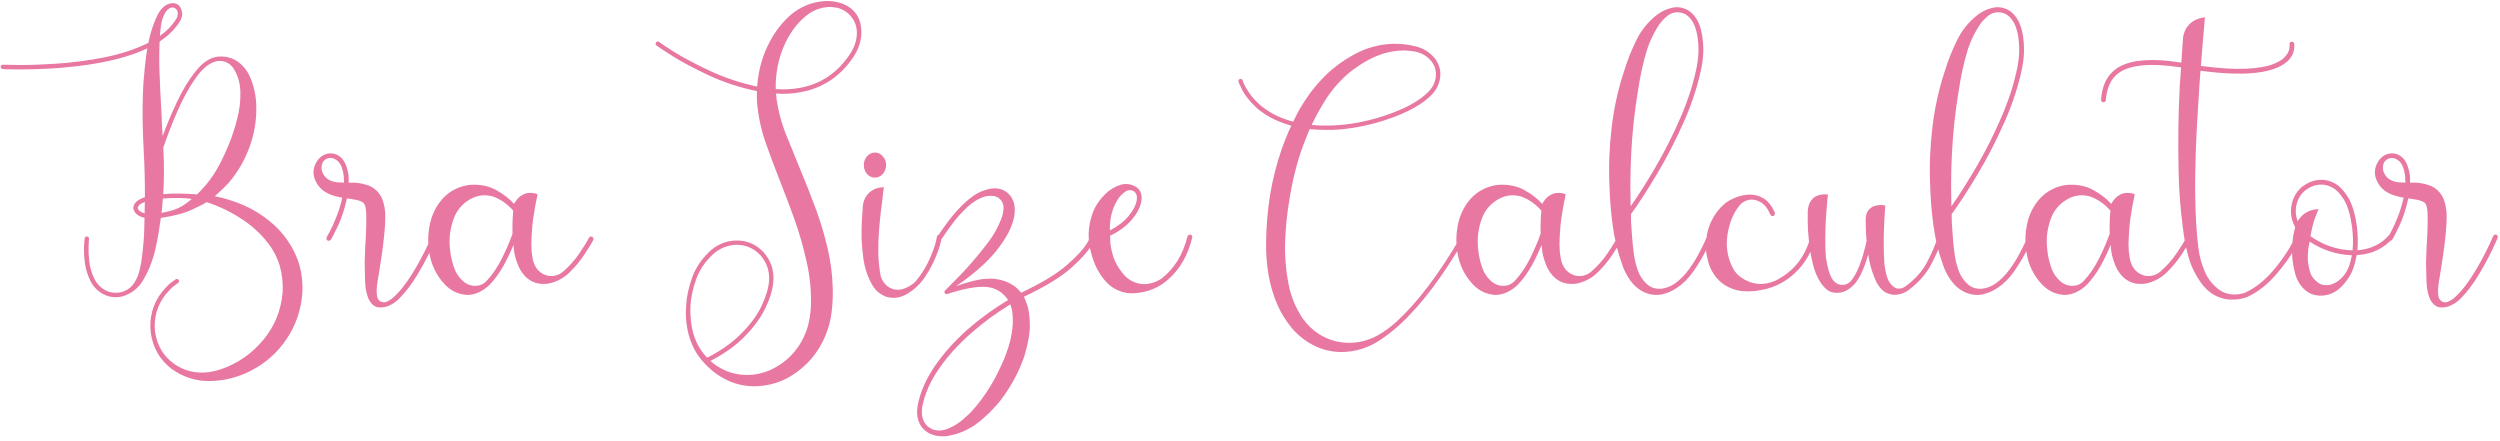 <svg width="522" height="92" viewBox="0 0 522 92" fill="none" xmlns="http://www.w3.org/2000/svg">
<path d="M62.141 54.193C62.944 56.395 63.27 58.775 63.121 61.332C62.841 64.822 61.74 67.985 59.818 70.822C57.914 73.659 55.404 75.871 52.287 77.457C49.655 78.801 46.874 79.501 43.944 79.557C41.032 79.632 38.344 78.801 35.881 77.066C33.398 75.162 31.933 72.642 31.485 69.507C31.112 66.334 31.887 63.487 33.809 60.968C34.537 60.09 35.181 59.428 35.741 58.98C36.319 58.551 36.637 58.327 36.693 58.308C36.823 58.252 36.945 58.233 37.057 58.252C37.169 58.289 37.262 58.364 37.337 58.476C37.393 58.588 37.402 58.7 37.365 58.812C37.346 58.943 37.281 59.036 37.169 59.092C37.131 59.111 36.851 59.316 36.329 59.708C35.806 60.118 35.209 60.725 34.537 61.528C32.764 63.842 32.045 66.464 32.381 69.394C32.381 69.413 32.391 69.441 32.409 69.478C32.857 72.222 34.136 74.359 36.245 75.89C38.373 77.439 40.827 78.045 43.608 77.709C44.541 77.56 45.418 77.345 46.239 77.066C49.73 75.834 52.651 73.79 55.002 70.934C57.354 68.097 58.688 64.812 59.006 61.08C59.118 59.12 58.912 57.235 58.39 55.424C57.979 54.081 57.382 52.821 56.598 51.645C55.049 49.405 53.136 47.52 50.859 45.99C48.6 44.459 46.202 43.255 43.664 42.378C43.477 42.322 43.291 42.266 43.104 42.21C43.104 42.21 43.094 42.219 43.076 42.238C42.815 42.462 41.835 42.966 40.136 43.75C38.456 44.534 36.273 45.112 33.585 45.486C33.455 46.475 33.305 47.473 33.137 48.481C32.95 49.601 32.755 50.628 32.549 51.561C32.344 52.475 32.176 53.129 32.045 53.521C31.56 55.219 30.851 56.861 29.918 58.448C29.003 60.034 27.669 61.145 25.914 61.779C25.336 61.966 24.748 62.059 24.15 62.059C23.404 62.059 22.676 61.91 21.967 61.611C20.623 60.996 19.624 60.072 18.971 58.84C18.337 57.608 17.926 56.32 17.739 54.976C17.571 53.614 17.506 52.447 17.543 51.477C17.599 50.488 17.646 49.918 17.683 49.769C17.702 49.638 17.758 49.536 17.851 49.461C17.945 49.386 18.056 49.358 18.187 49.377C18.318 49.396 18.421 49.452 18.495 49.545C18.57 49.638 18.598 49.75 18.579 49.881C18.561 49.956 18.532 50.441 18.495 51.337C18.458 52.233 18.505 53.315 18.635 54.584C18.784 55.854 19.139 57.057 19.699 58.196C20.259 59.353 21.136 60.212 22.331 60.772C23.395 61.201 24.496 61.248 25.634 60.912C26.698 60.538 27.501 59.913 28.042 59.036C28.602 58.177 28.994 57.207 29.218 56.124C29.46 55.042 29.628 54.006 29.722 53.017C29.778 52.643 29.843 52.018 29.918 51.141C30.011 50.245 30.076 49.256 30.114 48.173C30.132 47.277 30.151 46.372 30.17 45.458C29.386 45.327 28.751 44.991 28.266 44.45C28.005 44.114 27.865 43.778 27.846 43.442C27.846 42.994 28.023 42.583 28.378 42.21C28.788 41.8 29.414 41.454 30.254 41.174C30.272 38.001 30.188 34.744 30.002 31.404C29.89 29.388 29.815 27.381 29.778 25.384C29.759 23.387 29.778 21.437 29.834 19.533C29.852 19.029 29.89 18.292 29.946 17.321C30.02 16.351 30.114 15.306 30.226 14.186C30.394 12.562 30.571 11.2 30.758 10.098C27.118 11.834 22.303 13.066 16.311 13.794C13.978 14.074 11.767 14.261 9.676 14.354C7.586 14.447 5.803 14.494 4.329 14.494C2.033 14.494 0.783 14.466 0.578 14.41C0.447 14.41 0.344 14.363 0.27 14.27C0.176 14.177 0.13 14.065 0.13 13.934C0.148 13.803 0.204 13.701 0.298 13.626C0.372 13.533 0.475 13.495 0.606 13.514C0.736 13.533 1.847 13.551 3.937 13.57C6.027 13.589 8.659 13.495 11.832 13.29C15.005 13.085 18.29 12.655 21.687 12.002C25.102 11.33 28.201 10.313 30.982 8.951C31.28 7.457 31.663 6.114 32.129 4.919C32.372 4.247 32.661 3.585 32.997 2.931C33.352 2.259 33.818 1.699 34.397 1.252C34.789 0.972 35.228 0.785 35.713 0.692C36.198 0.598 36.655 0.682 37.085 0.944C37.589 1.242 37.906 1.821 38.036 2.679C38.093 3.277 37.925 3.883 37.533 4.499C36.562 6.067 35.162 7.457 33.333 8.671C33.315 8.913 33.305 9.156 33.305 9.398C33.286 9.809 33.268 10.462 33.249 11.358C33.249 12.254 33.258 13.243 33.277 14.326C33.315 15.39 33.38 16.967 33.473 19.057C33.585 21.129 33.678 22.893 33.753 24.349C33.772 24.722 33.781 25.02 33.781 25.244C33.818 26.047 33.865 26.859 33.921 27.68C33.94 27.923 33.949 28.175 33.949 28.436C34.789 26.122 35.797 23.723 36.973 21.241C38.148 18.74 39.455 16.603 40.892 14.83C42.329 13.038 43.841 12.04 45.428 11.834C46.118 11.759 46.818 11.797 47.527 11.946C48.554 12.17 49.45 12.627 50.215 13.318C50.999 14.008 51.615 14.82 52.063 15.754C53.033 17.863 53.519 20.093 53.519 22.445C53.556 25.263 53.08 28.025 52.091 30.732C51.102 33.419 49.702 35.846 47.891 38.011C47.649 38.291 47.229 38.729 46.631 39.327C46.034 39.905 45.437 40.456 44.84 40.978C45.288 41.053 45.876 41.184 46.603 41.37C47.35 41.557 48.339 41.874 49.571 42.322C51.493 43.031 53.285 43.974 54.946 45.15C58.325 47.501 60.723 50.516 62.141 54.193ZM33.613 5.339C33.52 6.011 33.445 6.729 33.389 7.495C34.808 6.506 35.928 5.348 36.749 4.023C36.861 3.874 36.954 3.687 37.029 3.463C37.103 3.239 37.131 2.997 37.113 2.735C37.094 2.511 37.047 2.325 36.973 2.175C36.861 1.951 36.693 1.783 36.469 1.671C36.245 1.56 36.011 1.532 35.769 1.588C35.75 1.588 35.741 1.588 35.741 1.588C35.573 1.643 35.405 1.727 35.237 1.839C34.92 2.063 34.649 2.371 34.425 2.763C34.014 3.547 33.744 4.406 33.613 5.339ZM28.966 43.862C29.264 44.198 29.675 44.422 30.198 44.534C30.198 44.403 30.198 44.273 30.198 44.142C30.216 43.75 30.226 43.358 30.226 42.966C30.226 42.761 30.226 42.565 30.226 42.378C30.244 42.303 30.254 42.229 30.254 42.154C29.582 42.415 29.18 42.639 29.05 42.826C28.863 43.031 28.77 43.227 28.77 43.414C28.77 43.489 28.788 43.573 28.826 43.666C28.882 43.741 28.928 43.806 28.966 43.862ZM39.884 41.678C39.903 41.678 39.912 41.669 39.912 41.65C39.968 41.613 40.015 41.575 40.052 41.538C39.25 41.426 38.428 41.361 37.589 41.342C36.189 41.324 34.994 41.361 34.005 41.454C33.968 42.033 33.921 42.611 33.865 43.19C33.828 43.601 33.781 44.02 33.725 44.45C34.434 44.319 35.022 44.188 35.489 44.058C36.721 43.759 37.85 43.227 38.876 42.462C39.1 42.294 39.334 42.117 39.576 41.93C39.67 41.855 39.772 41.772 39.884 41.678ZM43.076 38.515C44.121 37.245 45.026 35.883 45.791 34.427C46.575 32.953 47.266 31.459 47.863 29.948C48.479 28.436 49.03 26.738 49.515 24.852C50.019 22.967 50.243 21.082 50.187 19.197C50.15 17.312 49.646 15.632 48.675 14.158C47.873 13.113 46.818 12.637 45.511 12.73C43.925 12.973 42.395 14.13 40.92 16.202C39.464 18.255 38.148 20.653 36.973 23.397C35.797 26.122 34.836 28.613 34.089 30.872C34.089 30.928 34.089 30.984 34.089 31.04C34.089 31.096 34.098 31.152 34.117 31.208C34.285 34.362 34.276 37.469 34.089 40.53C35.134 40.437 36.31 40.4 37.617 40.418C38.792 40.437 39.968 40.493 41.144 40.586C41.648 40.12 42.292 39.429 43.076 38.515ZM90.838 49.013C90.968 49.069 91.052 49.163 91.09 49.293C91.145 49.405 91.145 49.526 91.09 49.657C91.034 49.862 90.641 50.73 89.914 52.261C89.186 53.791 88.243 55.527 87.086 57.468C85.929 59.391 84.66 61.042 83.278 62.423C82.7 63.002 82.047 63.45 81.319 63.767C80.647 64.103 79.91 64.243 79.107 64.187C78.305 64.131 77.614 63.599 77.035 62.591C76.681 61.789 76.447 60.94 76.335 60.044C76.242 59.166 76.195 58.289 76.195 57.412C76.195 57.337 76.195 57.253 76.195 57.16C76.158 56.358 76.139 55.62 76.139 54.948C76.158 54.258 76.177 53.735 76.195 53.381C76.233 52.037 76.298 50.684 76.391 49.321C76.391 49.078 76.401 48.845 76.419 48.621C76.475 47.483 76.494 46.372 76.475 45.29C76.475 45.196 76.475 45.103 76.475 45.01C76.457 43.685 76.289 42.835 75.972 42.462C75.673 42.07 74.87 41.781 73.564 41.594C73.433 41.575 73.265 41.547 73.06 41.51C72.873 41.492 72.668 41.464 72.444 41.426C71.921 43.778 71.259 45.766 70.456 47.389C69.672 48.995 69.215 49.881 69.084 50.049C68.972 50.198 68.832 50.273 68.665 50.273C68.571 50.273 68.478 50.254 68.385 50.217C68.272 50.142 68.198 50.04 68.16 49.909C68.142 49.778 68.16 49.648 68.216 49.517C68.254 49.48 68.469 49.088 68.86 48.341C69.271 47.595 69.719 46.605 70.204 45.374C70.708 44.142 71.128 42.779 71.464 41.286C70.904 41.193 70.316 41.053 69.7 40.866C68.804 40.605 68.02 40.213 67.349 39.69C66.639 39.093 66.108 38.356 65.753 37.479C65.398 36.602 65.361 35.706 65.641 34.791C65.902 34.063 66.229 33.503 66.621 33.111C67.013 32.701 67.405 32.421 67.797 32.271C68.842 31.861 69.831 31.954 70.764 32.551C71.809 33.205 72.481 34.577 72.78 36.667C72.78 36.704 72.78 36.797 72.78 36.947C72.799 37.096 72.808 37.264 72.808 37.451C72.808 37.637 72.808 37.805 72.808 37.955C72.827 38.085 72.827 38.151 72.808 38.151C74.226 38.057 75.579 38.244 76.867 38.711C78.155 39.177 79.116 40.073 79.751 41.398C80.218 42.555 80.451 43.797 80.451 45.122C80.451 46.447 80.376 47.735 80.227 48.985C80.208 49.191 80.19 49.396 80.171 49.601C80.022 51.02 79.844 52.382 79.639 53.689C79.602 53.987 79.536 54.416 79.443 54.976C79.331 55.704 79.21 56.488 79.079 57.328C79.06 57.496 79.023 57.711 78.967 57.972C78.855 58.532 78.762 59.185 78.687 59.932C78.612 60.678 78.641 61.378 78.771 62.032C78.883 62.442 79.107 62.741 79.443 62.927C79.798 63.133 80.171 63.179 80.563 63.067C80.824 62.974 81.058 62.862 81.263 62.731C81.468 62.619 81.636 62.507 81.767 62.395C81.897 62.302 81.963 62.255 81.963 62.255C83.008 61.36 84.016 60.202 84.986 58.784C85.975 57.365 86.853 55.938 87.618 54.501C88.402 53.063 89.018 51.85 89.466 50.861C89.914 49.872 90.147 49.349 90.166 49.293C90.24 49.163 90.334 49.069 90.446 49.013C90.576 48.957 90.707 48.957 90.838 49.013ZM70.344 38.067C70.829 38.104 71.324 38.123 71.828 38.123C71.828 37.675 71.809 37.217 71.772 36.751C71.548 35.015 71.025 33.895 70.204 33.391C69.551 32.943 68.87 32.869 68.16 33.167C67.638 33.447 67.321 33.858 67.209 34.399C67.078 34.94 67.115 35.472 67.321 35.995C67.582 36.611 67.983 37.096 68.525 37.451C69.084 37.787 69.691 37.992 70.344 38.067ZM123.649 49.433C123.78 49.508 123.864 49.61 123.901 49.741C123.938 49.872 123.929 50.002 123.873 50.133C123.518 50.805 122.903 51.803 122.025 53.129C121.167 54.454 120.112 55.723 118.862 56.936C117.705 58.037 116.361 58.775 114.83 59.148C114.102 59.316 113.309 59.334 112.451 59.204C111.611 59.073 110.78 58.672 109.959 58C109.156 57.235 108.559 56.358 108.167 55.368C107.775 54.379 107.514 53.493 107.383 52.709C107.271 51.906 107.215 51.393 107.215 51.169C107.215 51.132 107.215 51.113 107.215 51.113C106.618 52.606 105.909 54.09 105.088 55.564C104.266 57.02 103.333 58.299 102.288 59.4C101.672 60.034 100.944 60.557 100.104 60.968C99.283 61.378 98.424 61.584 97.529 61.584C95.737 61.471 94.206 60.762 92.937 59.456C91.145 57.571 90.044 55.331 89.634 52.737C89.298 50.74 89.344 48.743 89.774 46.745C90.203 44.73 91.099 42.957 92.461 41.426C93.992 39.821 95.858 38.879 98.061 38.599C100.226 38.449 102.092 38.823 103.66 39.718C105.228 40.596 106.45 41.547 107.327 42.574C107.346 42.537 107.365 42.499 107.383 42.462C107.421 42.406 107.458 42.35 107.495 42.294C107.981 41.529 108.494 41.006 109.035 40.726C109.576 40.428 110.08 40.278 110.547 40.278C111.032 40.26 111.424 40.297 111.723 40.39C112.04 40.484 112.208 40.549 112.227 40.586C112.227 40.605 112.208 40.726 112.171 40.95C112.133 41.174 112.077 41.454 112.003 41.79C111.928 42.201 111.844 42.611 111.751 43.022C111.676 43.433 111.62 43.778 111.583 44.058C111.191 46.13 110.976 48.537 110.939 51.281C110.939 51.337 110.948 51.383 110.967 51.421C110.967 52.279 111.051 53.138 111.219 53.996C111.368 54.892 111.732 55.686 112.311 56.376C112.908 57.011 113.617 57.412 114.438 57.58C115.577 57.767 116.603 57.496 117.518 56.768C118.862 55.611 120.019 54.314 120.989 52.877C121.96 51.44 122.623 50.366 122.977 49.657C123.052 49.526 123.145 49.443 123.257 49.405C123.388 49.368 123.518 49.377 123.649 49.433ZM101.56 58.7C102.773 57.412 103.837 55.863 104.752 54.053C105.666 52.223 106.422 50.469 107.019 48.789C107.001 48.435 106.991 48.089 106.991 47.753C106.991 46.335 107.047 45.075 107.159 43.974C105.965 42.611 104.565 41.632 102.96 41.034C101.299 40.568 99.74 40.736 98.284 41.538C96.829 42.322 95.737 43.47 95.009 44.982C94.02 47.259 93.674 49.638 93.973 52.121C94.085 53.315 94.337 54.482 94.729 55.62C95.158 57.039 95.961 58.187 97.137 59.064C97.865 59.531 98.63 59.736 99.432 59.68C100.254 59.642 100.963 59.316 101.56 58.7ZM176.926 1.252C178.345 2.073 179.25 3.277 179.642 4.863C179.81 5.554 179.875 6.31 179.838 7.131C179.763 8.736 179.222 10.313 178.214 11.862C175.489 15.95 171.793 18.413 167.127 19.253C165.914 19.477 164.673 19.589 163.404 19.589C162.956 19.589 162.499 19.57 162.032 19.533C162.069 20 162.116 20.448 162.172 20.877C162.601 23.677 163.376 26.383 164.496 28.996C165.13 30.582 165.784 32.187 166.455 33.811C166.586 34.166 166.726 34.511 166.875 34.847C168.107 37.777 169.292 40.782 170.431 43.862C171.383 46.475 172.176 49.144 172.811 51.869C173.445 54.575 173.8 57.319 173.874 60.1C173.93 61.761 173.856 63.413 173.65 65.055C173.464 66.698 173.063 68.293 172.447 69.842C170.954 73.594 168.471 76.515 165 78.605C163.152 79.688 161.164 80.341 159.036 80.565C156.909 80.808 154.837 80.556 152.821 79.809C151.067 79.118 149.508 78.148 148.146 76.897C146.261 75.218 144.926 73.249 144.142 70.99C143.359 68.732 143.069 66.315 143.275 63.739C143.368 61.91 143.797 59.941 144.562 57.832C145.346 55.704 146.69 53.801 148.594 52.121C150.106 50.889 151.832 50.254 153.773 50.217C155.975 50.198 157.851 51.001 159.4 52.625C160.968 54.379 161.659 56.441 161.472 58.812C161.341 60.454 160.8 62.265 159.848 64.243C158.915 66.222 157.506 68.181 155.621 70.122C153.736 72.082 151.309 73.827 148.342 75.358C148.547 75.544 148.762 75.731 148.986 75.918C151.412 77.747 154.137 78.521 157.161 78.241C158.486 78.092 159.755 77.747 160.968 77.205C164.757 75.376 167.295 72.455 168.583 68.443C169.012 66.987 169.255 65.494 169.311 63.963C169.423 60.828 169.124 57.711 168.415 54.612C167.725 51.495 166.847 48.463 165.784 45.514C164.962 43.237 164.104 40.96 163.208 38.683C162.797 37.656 162.396 36.62 162.004 35.575C161.351 33.914 160.735 32.253 160.156 30.592C159.018 27.568 158.318 24.451 158.057 21.241C158.019 20.532 158.019 19.794 158.057 19.029C154.473 18.283 151.132 17.191 148.034 15.754C144.936 14.298 142.388 12.945 140.391 11.694C138.413 10.425 137.311 9.697 137.087 9.51C136.975 9.417 136.91 9.314 136.891 9.202C136.873 9.072 136.901 8.96 136.975 8.867C137.05 8.755 137.153 8.689 137.283 8.671C137.395 8.652 137.507 8.68 137.619 8.755C137.713 8.867 138.72 9.538 140.643 10.77C142.584 11.983 145.094 13.318 148.174 14.774C151.253 16.211 154.557 17.312 158.085 18.077C158.159 17.144 158.281 16.202 158.449 15.25C159.046 12.058 160.268 9.119 162.116 6.431C163.031 5.143 164.029 4.033 165.112 3.099C166.829 1.643 168.798 0.729 171.019 0.356C172.363 0.15 173.529 0.16 174.518 0.384C175.508 0.589 176.31 0.878 176.926 1.252ZM144.17 63.823C143.984 68.527 145.15 72.147 147.67 74.686C150.582 73.193 152.961 71.504 154.809 69.618C156.675 67.752 158.066 65.867 158.98 63.963C159.895 62.059 160.427 60.305 160.576 58.7C160.726 56.609 160.11 54.79 158.728 53.241C157.366 51.822 155.714 51.113 153.773 51.113C152.056 51.169 150.526 51.738 149.182 52.821C147.39 54.389 146.13 56.18 145.402 58.196C144.674 60.212 144.264 62.087 144.17 63.823ZM178.914 7.103C178.914 7.084 178.914 7.065 178.914 7.047C178.951 5.74 178.587 4.592 177.822 3.603C177.075 2.614 176.067 1.951 174.798 1.615C174.78 1.615 174.761 1.615 174.742 1.615C173.473 1.354 172.213 1.429 170.963 1.839C170.272 2.063 169.619 2.381 169.003 2.791C167.286 3.967 165.784 5.684 164.496 7.943C163.171 10.406 162.368 13.019 162.088 15.782C161.976 16.733 161.939 17.676 161.976 18.609C163.674 18.721 165.345 18.637 166.987 18.357C171.373 17.555 174.854 15.222 177.43 11.358C178.363 9.958 178.858 8.54 178.914 7.103ZM196.103 48.985C196.271 48.985 196.402 49.041 196.495 49.153C196.589 49.265 196.635 49.396 196.635 49.545C196.467 50.665 196.075 51.971 195.46 53.465C194.862 54.939 194.116 56.358 193.22 57.72C192.492 58.821 191.615 59.773 190.588 60.576C189.282 61.565 188.087 62.097 187.005 62.171C185.941 62.246 185.026 62.059 184.261 61.611C183.496 61.164 182.899 60.641 182.469 60.044C181.293 58.196 180.556 56.143 180.258 53.885C179.978 51.626 179.856 49.881 179.894 48.649C179.894 47.716 179.922 46.745 179.978 45.738C180.034 44.711 180.09 43.852 180.146 43.162C180.202 42.266 180.491 41.464 181.014 40.754C181.032 40.736 181.041 40.726 181.041 40.726C181.713 39.886 182.572 39.373 183.617 39.187C183.636 39.187 183.692 39.177 183.785 39.158C183.878 39.14 183.981 39.13 184.093 39.13C184.224 39.112 184.326 39.102 184.401 39.102C184.494 39.084 184.541 39.075 184.541 39.075C184.541 39.075 184.513 39.298 184.457 39.746C184.42 40.176 184.364 40.698 184.289 41.314C184.214 41.911 184.14 42.499 184.065 43.078C183.99 43.638 183.934 44.067 183.897 44.366C183.766 45.504 183.645 46.792 183.533 48.229C183.421 49.666 183.375 51.15 183.393 52.681C183.412 54.099 183.533 55.508 183.757 56.908C183.888 58.065 184.401 59.017 185.297 59.764C186.155 60.398 187.117 60.622 188.181 60.436C188.871 60.268 189.478 60.016 190 59.68C190.542 59.344 190.962 59.008 191.26 58.672C192.511 57.141 193.509 55.499 194.256 53.745C195.002 51.99 195.46 50.553 195.628 49.433C195.646 49.303 195.702 49.2 195.796 49.125C195.889 49.032 195.992 48.985 196.103 48.985ZM185.017 34.455C185.017 35.183 184.784 35.808 184.317 36.331C183.869 36.835 183.328 37.087 182.693 37.087C182.04 37.087 181.489 36.835 181.041 36.331C180.594 35.808 180.37 35.183 180.37 34.455C180.37 33.746 180.594 33.139 181.041 32.635C181.489 32.113 182.04 31.852 182.693 31.852C183.328 31.852 183.869 32.113 184.317 32.635C184.784 33.139 185.017 33.746 185.017 34.455ZM228.439 48.873C228.588 48.929 228.691 49.023 228.747 49.153C228.803 49.265 228.812 49.386 228.775 49.517C228.775 49.648 228.421 50.31 227.711 51.505C227.002 52.681 225.658 54.155 223.68 55.928C221.701 57.683 218.836 59.484 215.085 61.332C214.656 61.537 214.217 61.752 213.769 61.975C213.769 61.975 213.769 61.985 213.769 62.004C213.881 62.097 214.105 62.619 214.441 63.571C214.796 64.523 214.992 65.895 215.029 67.687C215.066 69.497 214.684 71.737 213.881 74.406C212.668 77.859 210.932 81.022 208.674 83.897C208.394 84.251 207.946 84.755 207.33 85.408C206.733 86.062 206.051 86.715 205.286 87.368C205.044 87.592 204.792 87.807 204.53 88.012C204.4 88.105 204.269 88.199 204.138 88.292C203.597 88.759 202.767 89.272 201.647 89.832C200.527 90.392 199.295 90.784 197.951 91.008C196.607 91.232 195.329 91.073 194.116 90.532C192.753 89.822 191.913 88.712 191.596 87.2C191.447 86.435 191.456 85.567 191.624 84.597C192.165 81.834 193.36 79.109 195.208 76.421C197.055 73.734 199.314 71.205 201.983 68.835C204.67 66.483 207.507 64.421 210.494 62.647C209.374 60.968 207.834 60.053 205.874 59.904C203.914 59.773 201.217 60.268 197.783 61.388C197.671 61.425 197.569 61.425 197.475 61.388C197.382 61.35 197.307 61.285 197.251 61.192C197.158 61.005 197.177 60.837 197.307 60.688C197.774 60.24 198.474 59.531 199.407 58.56C200.359 57.608 201.161 56.768 201.815 56.04C203.252 54.454 204.624 52.811 205.93 51.113C207.367 49.34 208.469 47.38 209.234 45.234C209.402 44.711 209.504 44.17 209.542 43.61C209.579 43.05 209.458 42.527 209.178 42.042C208.991 41.762 208.786 41.538 208.562 41.37C208.133 41.072 207.666 40.913 207.162 40.894C206.509 40.857 205.865 40.95 205.23 41.174C204.614 41.398 204.054 41.678 203.55 42.014C203.065 42.331 202.673 42.621 202.375 42.882C202.076 43.143 201.927 43.274 201.927 43.274C200.714 44.431 199.668 45.607 198.791 46.801C197.914 47.996 197.307 48.855 196.971 49.377C196.878 49.526 196.803 49.638 196.747 49.713C196.691 49.788 196.645 49.844 196.607 49.881C196.589 49.9 196.551 49.918 196.495 49.937C196.421 49.956 196.355 49.965 196.299 49.965C196.113 49.965 195.964 49.862 195.852 49.657C195.777 49.452 195.805 49.275 195.936 49.125C195.973 49.088 196.029 49.013 196.103 48.901C196.103 48.883 196.113 48.864 196.131 48.845C196.486 48.285 197.111 47.399 198.007 46.186C198.903 44.972 199.976 43.759 201.227 42.546C202.552 41.296 203.756 40.446 204.838 39.998C205.94 39.55 206.873 39.327 207.638 39.327C208.944 39.308 210.027 39.793 210.886 40.782C211.464 41.529 211.791 42.35 211.865 43.246C211.94 44.142 211.856 45.028 211.613 45.906C211.277 47.063 210.82 48.155 210.242 49.181C210.223 49.218 210.195 49.256 210.158 49.293C208.888 51.44 207.33 53.381 205.482 55.116C203.653 56.834 201.703 58.373 199.631 59.736C202.337 58.784 204.418 58.28 205.874 58.224C207.274 58.093 208.627 58.271 209.934 58.756C211.016 59.204 211.809 59.67 212.313 60.156C212.836 60.66 213.135 60.977 213.209 61.108C213.209 61.126 213.209 61.136 213.209 61.136C213.694 60.893 214.18 60.65 214.665 60.408C218.267 58.635 221.02 56.899 222.924 55.2C224.846 53.502 226.153 52.093 226.843 50.973C227.534 49.853 227.861 49.265 227.823 49.209C227.861 49.06 227.935 48.957 228.047 48.901C228.178 48.845 228.309 48.836 228.439 48.873ZM210.998 70.906C211.352 69.189 211.511 67.78 211.473 66.679C211.455 65.596 211.361 64.803 211.193 64.299C211.044 63.795 210.97 63.543 210.97 63.543C208.095 65.279 205.352 67.295 202.739 69.591C200.126 71.886 197.914 74.331 196.103 76.925C194.293 79.52 193.127 82.133 192.604 84.764C192.473 85.492 192.445 86.155 192.52 86.752C192.744 88.171 193.509 89.15 194.816 89.692C195.917 90.028 197.037 89.934 198.175 89.412C199.314 88.908 200.34 88.245 201.255 87.424C202.188 86.621 202.879 85.94 203.327 85.38C203.942 84.69 204.484 84.018 204.95 83.365C205.417 82.73 205.762 82.245 205.986 81.909C207.125 80.192 208.114 78.4 208.954 76.534C209.831 74.704 210.512 72.829 210.998 70.906ZM248.652 49.013C248.764 49.069 248.848 49.153 248.904 49.265C248.96 49.377 248.97 49.489 248.932 49.601C248.037 53.334 246.338 56.274 243.837 58.42C242.493 59.596 240.954 60.408 239.218 60.856C237.221 61.341 235.55 61.36 234.206 60.912C232.881 60.482 231.78 59.773 230.903 58.784C230.287 58.131 229.68 57.253 229.083 56.152C228.486 55.032 228.001 53.651 227.627 52.009C226.993 49.078 227.301 46.251 228.551 43.526C229.036 42.537 229.746 41.566 230.679 40.614C231.631 39.662 232.685 39 233.842 38.627C235.018 38.235 236.175 38.393 237.314 39.102C238.135 39.7 238.481 40.605 238.35 41.818C238.163 43.143 237.491 44.487 236.334 45.85C235.196 47.193 233.684 48.313 231.799 49.209C231.799 49.209 231.808 49.629 231.827 50.469C231.864 51.309 232.069 52.335 232.443 53.549C232.835 54.762 233.525 55.975 234.514 57.188C235.354 58.196 236.399 58.859 237.65 59.176C239.255 59.549 240.87 59.222 242.493 58.196C245.181 56.124 247.001 53.175 247.953 49.349C248.009 49.2 248.102 49.097 248.233 49.041C248.363 48.967 248.503 48.957 248.652 49.013ZM231.855 45.962C231.761 46.671 231.724 47.389 231.743 48.117C233.348 47.296 234.645 46.298 235.634 45.122C236.623 43.946 237.202 42.807 237.37 41.706C237.463 40.885 237.258 40.297 236.754 39.942C236.119 39.588 235.504 39.625 234.906 40.054C234.309 40.484 233.833 40.969 233.479 41.51C232.601 42.873 232.06 44.356 231.855 45.962ZM305.653 49.321C305.746 49.396 305.802 49.489 305.821 49.601C305.84 49.713 305.821 49.825 305.765 49.937C301.211 57.795 296.657 63.795 292.103 67.939C290.927 69.002 289.676 69.982 288.351 70.878C285.832 72.614 283.041 73.491 279.98 73.51C277.946 73.473 276.033 72.997 274.241 72.082C272.449 71.168 270.91 69.926 269.622 68.359C268.409 66.847 267.466 65.326 266.794 63.795C265.88 61.724 265.236 59.577 264.862 57.356C264.489 55.116 264.321 52.867 264.358 50.609C264.396 47.361 264.666 44.095 265.17 40.81C265.712 37.544 266.514 34.352 267.578 31.236C267.765 30.694 268.007 30.05 268.306 29.304C268.623 28.539 268.903 27.857 269.146 27.26C269.407 26.663 269.566 26.327 269.622 26.252C267.886 25.748 266.402 25.151 265.17 24.46C263.957 23.77 262.968 23.07 262.203 22.361C260.822 21.017 259.879 19.822 259.375 18.777C258.852 17.732 258.591 17.153 258.591 17.041C258.554 16.93 258.573 16.817 258.647 16.706C258.703 16.593 258.787 16.519 258.899 16.482C259.03 16.463 259.151 16.482 259.263 16.538C259.375 16.593 259.45 16.687 259.487 16.817C259.468 16.836 259.562 17.088 259.767 17.573C259.972 18.04 260.327 18.647 260.831 19.393C261.316 20.121 261.997 20.896 262.875 21.717C263.603 22.389 264.554 23.061 265.73 23.733C266.906 24.386 268.334 24.946 270.014 25.412C270.014 25.412 270.256 24.927 270.742 23.956C271.227 22.967 271.945 21.773 272.897 20.373C273.849 18.954 275.016 17.536 276.397 16.118C276.397 16.118 276.649 15.866 277.153 15.362C277.675 14.858 278.431 14.232 279.42 13.486C280.41 12.739 281.613 11.983 283.032 11.218C285.477 9.93 288.071 9.24 290.815 9.146C292.457 9.109 294.081 9.296 295.686 9.706C297.31 10.117 298.654 10.994 299.718 12.338C300.782 13.868 301.024 15.53 300.446 17.321C300.166 18.161 299.699 18.945 299.046 19.673C297.067 21.782 293.764 23.593 289.135 25.104C285.421 26.299 281.781 26.971 278.217 27.12C277.75 27.12 277.302 27.12 276.873 27.12C275.66 27.12 274.53 27.064 273.485 26.952C273.485 26.952 273.457 27.008 273.401 27.12C273.364 27.213 273.308 27.335 273.233 27.484C273.177 27.633 273.121 27.783 273.065 27.932C273.009 28.063 272.963 28.175 272.925 28.268C272.347 29.649 271.824 31.058 271.357 32.495C270.443 35.407 269.743 38.403 269.258 41.482C268.754 44.431 268.446 47.417 268.334 50.441C268.241 53.446 268.483 56.423 269.062 59.372C269.566 61.947 270.546 64.318 272.001 66.483C272.897 67.752 273.989 68.816 275.277 69.674C277.199 70.906 279.262 71.541 281.464 71.578C283.685 71.615 285.794 71.074 287.791 69.954C289.116 69.189 290.348 68.293 291.487 67.267C295.966 63.179 300.464 57.244 304.981 49.461C305.056 49.331 305.158 49.256 305.289 49.237C305.42 49.2 305.541 49.228 305.653 49.321ZM274.773 24.293C274.717 24.404 274.624 24.591 274.493 24.852C274.381 25.095 274.26 25.338 274.129 25.58C274.017 25.804 273.933 25.972 273.877 26.084C275.202 26.215 276.639 26.252 278.189 26.196C281.679 26.066 285.234 25.412 288.855 24.236C293.316 22.781 296.489 21.045 298.374 19.029C298.952 18.413 299.354 17.751 299.578 17.041C300.063 15.53 299.858 14.149 298.962 12.898C298.01 11.704 296.787 10.985 295.294 10.742C293.82 10.481 292.373 10.472 290.955 10.714C289.051 10.994 287.073 11.722 285.02 12.898C284.478 13.197 283.648 13.747 282.528 14.55C281.408 15.39 280.298 16.416 279.196 17.629C278.095 18.88 277.171 20.13 276.425 21.381C275.678 22.65 275.128 23.621 274.773 24.293ZM338.325 49.433C338.455 49.508 338.539 49.61 338.577 49.741C338.614 49.872 338.605 50.002 338.549 50.133C338.194 50.805 337.578 51.803 336.701 53.129C335.842 54.454 334.788 55.723 333.537 56.936C332.38 58.037 331.036 58.775 329.506 59.148C328.778 59.316 327.985 59.334 327.126 59.204C326.286 59.073 325.456 58.672 324.634 58C323.832 57.235 323.235 56.358 322.843 55.368C322.451 54.379 322.189 53.493 322.059 52.709C321.947 51.906 321.891 51.393 321.891 51.169C321.891 51.132 321.891 51.113 321.891 51.113C321.293 52.606 320.584 54.09 319.763 55.564C318.942 57.02 318.009 58.299 316.963 59.4C316.347 60.034 315.62 60.557 314.78 60.968C313.958 61.378 313.1 61.584 312.204 61.584C310.412 61.471 308.882 60.762 307.613 59.456C305.821 57.571 304.72 55.331 304.309 52.737C303.973 50.74 304.02 48.743 304.449 46.745C304.878 44.73 305.774 42.957 307.137 41.426C308.667 39.821 310.534 38.879 312.736 38.599C314.901 38.449 316.767 38.823 318.335 39.718C319.903 40.596 321.126 41.547 322.003 42.574C322.021 42.537 322.04 42.499 322.059 42.462C322.096 42.406 322.133 42.35 322.171 42.294C322.656 41.529 323.169 41.006 323.711 40.726C324.252 40.428 324.756 40.278 325.222 40.278C325.708 40.26 326.1 40.297 326.398 40.39C326.715 40.484 326.883 40.549 326.902 40.586C326.902 40.605 326.883 40.726 326.846 40.95C326.809 41.174 326.753 41.454 326.678 41.79C326.603 42.201 326.519 42.611 326.426 43.022C326.351 43.433 326.295 43.778 326.258 44.058C325.866 46.13 325.652 48.537 325.614 51.281C325.614 51.337 325.624 51.383 325.642 51.421C325.642 52.279 325.726 53.138 325.894 53.996C326.044 54.892 326.407 55.686 326.986 56.376C327.583 57.011 328.293 57.412 329.114 57.58C330.252 57.767 331.279 57.496 332.193 56.768C333.537 55.611 334.694 54.314 335.665 52.877C336.635 51.44 337.298 50.366 337.653 49.657C337.727 49.526 337.821 49.443 337.933 49.405C338.063 49.368 338.194 49.377 338.325 49.433ZM316.235 58.7C317.449 57.412 318.513 55.863 319.427 54.053C320.342 52.223 321.098 50.469 321.695 48.789C321.676 48.435 321.667 48.089 321.667 47.753C321.667 46.335 321.723 45.075 321.835 43.974C320.64 42.611 319.24 41.632 317.635 41.034C315.974 40.568 314.416 40.736 312.96 41.538C311.504 42.322 310.412 43.47 309.684 44.982C308.695 47.259 308.35 49.638 308.649 52.121C308.76 53.315 309.012 54.482 309.404 55.62C309.834 57.039 310.636 58.187 311.812 59.064C312.54 59.531 313.305 59.736 314.108 59.68C314.929 59.642 315.638 59.316 316.235 58.7ZM357.11 49.013C357.241 49.069 357.334 49.163 357.39 49.293C357.446 49.405 357.446 49.526 357.39 49.657C357.353 49.806 356.998 50.59 356.326 52.009C355.673 53.427 354.74 55.004 353.527 56.74C352.519 58.159 351.417 59.26 350.223 60.044C349.271 60.716 348.198 61.192 347.003 61.471C345.772 61.714 344.549 61.565 343.336 61.024C342.141 60.464 341.152 59.624 340.368 58.504C339.584 57.403 339.006 56.236 338.633 55.004C337.718 52.447 337.083 49.788 336.729 47.026C336.355 44.263 336.132 41.538 336.057 38.85C335.87 34.819 336.02 30.769 336.505 26.7C336.971 22.631 337.839 18.684 339.108 14.858C339.78 12.655 340.639 10.49 341.684 8.363C342.729 6.235 344.194 4.452 346.08 3.015C347.013 2.325 348.039 1.858 349.159 1.615C350.279 1.373 351.371 1.541 352.435 2.119C354.544 3.426 355.617 6.16 355.654 10.322C355.654 11.517 355.524 12.795 355.262 14.158C354.516 17.835 353.284 21.614 351.567 25.496C349.85 29.36 347.983 32.981 345.968 36.359C343.952 39.737 342.141 42.527 340.536 44.73C340.518 44.804 340.527 45.327 340.564 46.298C340.62 47.268 340.695 48.369 340.788 49.601C340.882 50.833 340.994 51.888 341.124 52.765C341.255 54.015 341.544 55.256 341.992 56.488C342.44 57.72 343.168 58.747 344.176 59.568C344.941 60.128 345.828 60.37 346.835 60.296C347.825 60.184 348.767 59.829 349.663 59.232C350.746 58.485 351.763 57.459 352.715 56.152C353.499 55.07 354.161 54.006 354.702 52.961C355.262 51.916 355.692 51.057 355.99 50.385C356.289 49.694 356.447 49.331 356.466 49.293C356.522 49.163 356.606 49.069 356.718 49.013C356.849 48.957 356.979 48.957 357.11 49.013ZM340.592 32.159C340.48 34.362 340.424 36.564 340.424 38.767C340.424 40.222 340.443 41.66 340.48 43.078C342.085 40.801 343.83 38.048 345.716 34.819C347.601 31.59 349.327 28.165 350.895 24.544C352.463 20.924 353.592 17.396 354.282 13.962C354.525 12.674 354.646 11.461 354.646 10.322C354.609 6.534 353.704 4.089 351.931 2.987C351.669 2.838 351.38 2.726 351.063 2.651C349.924 2.427 348.935 2.661 348.095 3.351C347.255 4.042 346.565 4.854 346.024 5.787C345.184 7.149 344.502 8.596 343.98 10.126C343.103 12.963 342.459 15.847 342.048 18.777C342.011 18.945 341.983 19.104 341.964 19.253C341.273 23.397 340.816 27.699 340.592 32.159ZM378.695 48.985C378.826 49.023 378.928 49.097 379.003 49.209C379.078 49.321 379.096 49.452 379.059 49.601C378.425 52.195 377.23 54.435 375.476 56.32C373.721 58.205 371.631 59.502 369.204 60.212C369.186 60.212 369.176 60.221 369.176 60.24C368.822 60.352 368.131 60.492 367.105 60.66C366.097 60.846 364.94 60.884 363.633 60.772C360.46 60.305 358.239 58.579 356.97 55.592C356.298 53.595 356.056 51.831 356.242 50.301C356.391 48.304 357.017 46.465 358.118 44.786C359.144 43.293 360.246 42.257 361.421 41.678C362.597 41.1 363.615 40.773 364.473 40.698C365.724 40.512 366.89 40.708 367.973 41.286C369.018 41.79 369.886 42.826 370.576 44.394C370.614 44.543 370.604 44.683 370.548 44.814C370.511 44.944 370.418 45.038 370.268 45.094C370.212 45.112 370.156 45.122 370.1 45.122C369.914 45.122 369.764 45.01 369.652 44.786C369.018 43.349 368.234 42.443 367.301 42.07C366.33 41.566 365.341 41.547 364.333 42.014C363.885 42.238 363.503 42.546 363.185 42.938C361.916 44.487 361.086 46.522 360.694 49.041C360.32 51.561 360.722 53.922 361.897 56.124C362.289 56.796 362.803 57.375 363.437 57.86C365.696 59.465 368.113 59.717 370.688 58.616C374.477 56.749 376.941 53.661 378.079 49.349C378.117 49.218 378.191 49.125 378.303 49.069C378.415 48.995 378.546 48.967 378.695 48.985ZM405.208 48.985C405.357 49.023 405.469 49.106 405.544 49.237C405.618 49.349 405.637 49.48 405.6 49.629C405.544 49.76 405.497 49.9 405.46 50.049C405.441 50.068 405.432 50.096 405.432 50.133C405.04 51.458 404.312 53.138 403.248 55.172C402.203 57.207 400.57 59.045 398.349 60.688C397.658 61.154 396.902 61.434 396.081 61.528C395.446 61.621 394.746 61.509 393.981 61.192C393.235 60.874 392.544 60.184 391.909 59.12C390.976 57.216 390.37 55.21 390.09 53.101C389.455 55.396 388.709 57.188 387.85 58.476C387.402 59.166 386.851 59.754 386.198 60.24C385.172 61.005 384.042 61.285 382.811 61.08C381.597 60.893 380.496 59.829 379.507 57.888C378.518 55.928 377.855 52.699 377.519 48.201C377.445 46.652 377.426 45.299 377.463 44.142C377.463 43.731 377.529 43.321 377.659 42.91C377.846 42.331 378.098 41.883 378.415 41.566C378.733 41.23 379.078 40.997 379.451 40.866C379.824 40.717 380.17 40.633 380.487 40.614C380.823 40.577 381.094 40.568 381.299 40.586C381.523 40.605 381.644 40.614 381.663 40.614C381.663 40.67 381.663 40.726 381.663 40.782C381.644 40.82 381.607 41.137 381.551 41.734C381.495 42.35 381.43 43.171 381.355 44.198C381.168 46.344 381.094 48.836 381.131 51.673C381.15 52.363 381.187 53.045 381.243 53.717C381.635 56.236 382.176 57.879 382.867 58.644C383.371 59.222 383.977 59.502 384.686 59.484C385.396 59.484 386.002 59.204 386.506 58.644C387.794 57.076 388.877 54.286 389.754 50.273C389.735 50.105 389.716 49.956 389.698 49.825C389.586 48.239 389.539 46.886 389.558 45.766C389.558 45.392 389.614 45.028 389.726 44.674C389.894 44.188 390.136 43.815 390.454 43.554C390.771 43.274 391.107 43.087 391.462 42.994C391.835 42.882 392.18 42.826 392.497 42.826C392.833 42.807 393.104 42.817 393.309 42.854C393.533 42.891 393.645 42.91 393.645 42.91C393.645 42.929 393.636 43.059 393.617 43.302C393.617 43.526 393.599 43.806 393.561 44.142C393.543 44.478 393.524 44.823 393.505 45.178C393.487 45.514 393.468 45.803 393.449 46.046C393.281 49.05 393.281 52.046 393.449 55.032C393.711 57.141 394.14 58.541 394.737 59.232C395.334 59.941 395.904 60.286 396.445 60.268C396.911 60.268 397.341 60.137 397.733 59.876C399.842 58.364 401.391 56.647 402.38 54.724C403.388 52.802 404.088 51.16 404.48 49.797C404.48 49.778 404.48 49.769 404.48 49.769C404.536 49.62 404.582 49.48 404.62 49.349C404.676 49.218 404.75 49.125 404.844 49.069C404.956 48.995 405.077 48.967 405.208 48.985ZM424.077 49.013C424.208 49.069 424.301 49.163 424.357 49.293C424.413 49.405 424.413 49.526 424.357 49.657C424.32 49.806 423.965 50.59 423.293 52.009C422.64 53.427 421.707 55.004 420.494 56.74C419.486 58.159 418.385 59.26 417.19 60.044C416.238 60.716 415.165 61.192 413.971 61.471C412.739 61.714 411.516 61.565 410.303 61.024C409.108 60.464 408.119 59.624 407.335 58.504C406.551 57.403 405.973 56.236 405.6 55.004C404.685 52.447 404.05 49.788 403.696 47.026C403.323 44.263 403.099 41.538 403.024 38.85C402.837 34.819 402.987 30.769 403.472 26.7C403.939 22.631 404.806 18.684 406.076 14.858C406.747 12.655 407.606 10.49 408.651 8.363C409.696 6.235 411.162 4.452 413.047 3.015C413.98 2.325 415.006 1.858 416.126 1.615C417.246 1.373 418.338 1.541 419.402 2.119C421.511 3.426 422.584 6.16 422.621 10.322C422.621 11.517 422.491 12.795 422.229 14.158C421.483 17.835 420.251 21.614 418.534 25.496C416.817 29.36 414.95 32.981 412.935 36.359C410.919 39.737 409.108 42.527 407.503 44.73C407.485 44.804 407.494 45.327 407.531 46.298C407.587 47.268 407.662 48.369 407.755 49.601C407.849 50.833 407.961 51.888 408.091 52.765C408.222 54.015 408.511 55.256 408.959 56.488C409.407 57.72 410.135 58.747 411.143 59.568C411.908 60.128 412.795 60.37 413.803 60.296C414.792 60.184 415.734 59.829 416.63 59.232C417.713 58.485 418.73 57.459 419.682 56.152C420.466 55.07 421.128 54.006 421.669 52.961C422.229 51.916 422.659 51.057 422.957 50.385C423.256 49.694 423.415 49.331 423.433 49.293C423.489 49.163 423.573 49.069 423.685 49.013C423.816 48.957 423.947 48.957 424.077 49.013ZM407.559 32.159C407.447 34.362 407.391 36.564 407.391 38.767C407.391 40.222 407.41 41.66 407.447 43.078C409.052 40.801 410.798 38.048 412.683 34.819C414.568 31.59 416.294 28.165 417.862 24.544C419.43 20.924 420.559 17.396 421.25 13.962C421.492 12.674 421.613 11.461 421.613 10.322C421.576 6.534 420.671 4.089 418.898 2.987C418.637 2.838 418.347 2.726 418.03 2.651C416.891 2.427 415.902 2.661 415.062 3.351C414.222 4.042 413.532 4.854 412.991 5.787C412.151 7.149 411.47 8.596 410.947 10.126C410.07 12.963 409.426 15.847 409.015 18.777C408.978 18.945 408.95 19.104 408.931 19.253C408.241 23.397 407.783 27.699 407.559 32.159ZM457.141 49.433C457.271 49.508 457.355 49.61 457.393 49.741C457.43 49.872 457.421 50.002 457.365 50.133C457.01 50.805 456.394 51.803 455.517 53.129C454.658 54.454 453.604 55.723 452.353 56.936C451.196 58.037 449.852 58.775 448.322 59.148C447.594 59.316 446.801 59.334 445.942 59.204C445.102 59.073 444.272 58.672 443.451 58C442.648 57.235 442.051 56.358 441.659 55.368C441.267 54.379 441.006 53.493 440.875 52.709C440.763 51.906 440.707 51.393 440.707 51.169C440.707 51.132 440.707 51.113 440.707 51.113C440.11 52.606 439.4 54.09 438.579 55.564C437.758 57.02 436.825 58.299 435.78 59.4C435.164 60.034 434.436 60.557 433.596 60.968C432.775 61.378 431.916 61.584 431.02 61.584C429.228 61.471 427.698 60.762 426.429 59.456C424.637 57.571 423.536 55.331 423.125 52.737C422.789 50.74 422.836 48.743 423.265 46.745C423.695 44.73 424.59 42.957 425.953 41.426C427.483 39.821 429.35 38.879 431.552 38.599C433.717 38.449 435.584 38.823 437.151 39.718C438.719 40.596 439.942 41.547 440.819 42.574C440.838 42.537 440.856 42.499 440.875 42.462C440.912 42.406 440.95 42.35 440.987 42.294C441.472 41.529 441.985 41.006 442.527 40.726C443.068 40.428 443.572 40.278 444.038 40.278C444.524 40.26 444.916 40.297 445.214 40.39C445.532 40.484 445.7 40.549 445.718 40.586C445.718 40.605 445.7 40.726 445.662 40.95C445.625 41.174 445.569 41.454 445.494 41.79C445.42 42.201 445.336 42.611 445.242 43.022C445.168 43.433 445.112 43.778 445.074 44.058C444.682 46.13 444.468 48.537 444.43 51.281C444.43 51.337 444.44 51.383 444.458 51.421C444.458 52.279 444.542 53.138 444.71 53.996C444.86 54.892 445.224 55.686 445.802 56.376C446.4 57.011 447.109 57.412 447.93 57.58C449.068 57.767 450.095 57.496 451.01 56.768C452.353 55.611 453.511 54.314 454.481 52.877C455.452 51.44 456.114 50.366 456.469 49.657C456.543 49.526 456.637 49.443 456.749 49.405C456.879 49.368 457.01 49.377 457.141 49.433ZM435.052 58.7C436.265 57.412 437.329 55.863 438.243 54.053C439.158 52.223 439.914 50.469 440.511 48.789C440.492 48.435 440.483 48.089 440.483 47.753C440.483 46.335 440.539 45.075 440.651 43.974C439.456 42.611 438.057 41.632 436.452 41.034C434.79 40.568 433.232 40.736 431.776 41.538C430.32 42.322 429.228 43.47 428.501 44.982C427.511 47.259 427.166 49.638 427.465 52.121C427.577 53.315 427.829 54.482 428.221 55.62C428.65 57.039 429.452 58.187 430.628 59.064C431.356 59.531 432.121 59.736 432.924 59.68C433.745 59.642 434.454 59.316 435.052 58.7ZM479.986 48.985C480.135 49.041 480.238 49.135 480.294 49.265C480.35 49.396 480.35 49.536 480.294 49.685C479.118 52.205 477.522 54.65 475.506 57.02C473.509 59.391 471.335 61.089 468.983 62.115C468.983 62.115 468.694 62.19 468.115 62.339C467.537 62.489 466.79 62.563 465.876 62.563C464.98 62.563 464.018 62.349 462.992 61.919C461.965 61.509 460.976 60.753 460.024 59.652C458.625 57.841 457.617 55.891 457.001 53.801C456.404 51.71 455.993 49.583 455.769 47.417C455.284 43.778 454.994 40.045 454.901 36.219C454.752 29.892 454.817 24.125 455.097 18.917L455.125 17.909C455.144 17.76 455.181 17.331 455.237 16.622C455.274 15.912 455.33 15.063 455.405 14.074C449.022 13.103 444.654 13.514 442.303 15.306C440.772 16.425 439.904 18.292 439.699 20.905C439.68 21.036 439.624 21.148 439.531 21.241C439.438 21.316 439.326 21.353 439.195 21.353C439.195 21.353 439.186 21.353 439.167 21.353C439.018 21.334 438.906 21.278 438.831 21.185C438.738 21.073 438.691 20.952 438.691 20.821C438.915 17.909 439.914 15.8 441.687 14.494C444.244 12.515 448.835 12.04 455.461 13.066C455.61 11.013 455.732 9.24 455.825 7.747C456.012 6.776 456.338 6.011 456.805 5.451C457.29 4.872 457.803 4.452 458.345 4.191C458.905 3.93 459.38 3.771 459.772 3.715C460.183 3.641 460.388 3.603 460.388 3.603C460.388 3.603 460.351 4.061 460.276 4.975C460.202 5.871 460.108 6.963 459.996 8.251C459.903 9.52 459.8 10.761 459.688 11.974C459.651 12.534 459.604 13.131 459.548 13.766C463.393 14.27 466.51 14.466 468.899 14.354C471.307 14.242 473.155 13.943 474.442 13.458C475.749 12.973 476.654 12.422 477.158 11.806C477.438 11.489 477.643 11.19 477.774 10.91C477.905 10.612 477.989 10.341 478.026 10.098C478.063 9.856 478.073 9.669 478.054 9.538C478.054 9.389 478.054 9.314 478.054 9.314C478.017 9.165 478.035 9.035 478.11 8.923C478.185 8.811 478.287 8.736 478.418 8.699C478.567 8.68 478.698 8.708 478.81 8.783C478.922 8.857 478.997 8.96 479.034 9.091C479.052 9.128 479.062 9.314 479.062 9.65C479.08 9.986 479.015 10.406 478.866 10.91C478.717 11.414 478.399 11.946 477.914 12.506C476.757 13.738 474.872 14.578 472.259 15.026C469.03 15.567 464.765 15.483 459.464 14.774C459.371 15.95 459.278 17.228 459.184 18.609L459.128 19.617C458.979 21.726 458.839 24.012 458.709 26.476C458.541 29.444 458.429 32.607 458.373 35.967C458.298 39.308 458.354 42.761 458.541 46.326C458.559 46.438 458.569 46.559 458.569 46.69C458.643 48.276 458.793 49.956 459.016 51.729C459.24 53.483 459.688 55.144 460.36 56.712C461.032 58.28 462.068 59.568 463.468 60.576C464.14 61.024 464.886 61.313 465.708 61.444C466.603 61.518 467.303 61.49 467.807 61.36C468.33 61.248 468.591 61.192 468.591 61.192C470.831 60.202 472.912 58.56 474.834 56.264C476.757 53.968 478.269 51.636 479.37 49.265C479.426 49.153 479.51 49.069 479.622 49.013C479.734 48.957 479.855 48.948 479.986 48.985ZM499.555 48.873C499.704 48.967 499.788 49.088 499.807 49.237C499.826 49.368 499.788 49.498 499.695 49.629C497.81 51.869 495.272 53.082 492.08 53.269C491.725 55.172 491.25 56.6 490.652 57.552C489.98 58.672 489.271 59.559 488.525 60.212C487.909 60.753 487.218 61.154 486.453 61.416C485.445 61.77 484.418 61.836 483.373 61.611C482.403 61.406 481.544 60.893 480.798 60.072C480.051 59.232 479.528 58.261 479.23 57.16C478.782 55.48 478.567 53.913 478.586 52.457C478.605 51.001 478.707 49.816 478.894 48.901C479.08 47.987 479.192 47.492 479.23 47.417C478.427 45.98 478.175 44.441 478.474 42.798C478.941 40.54 480.21 38.953 482.281 38.039C484.129 37.292 485.884 37.385 487.545 38.319C488.441 38.785 489.327 39.709 490.204 41.09C491.1 42.471 491.744 44.571 492.136 47.389C492.341 49.256 492.369 50.88 492.22 52.261C495.02 52.037 497.25 50.954 498.911 49.013C498.986 48.92 499.079 48.864 499.191 48.845C499.322 48.808 499.443 48.817 499.555 48.873ZM488.077 58.756C489.159 57.991 489.943 56.974 490.428 55.704C490.69 55.032 490.904 54.23 491.072 53.297C487.881 53.185 484.941 52.233 482.253 50.441C482.253 50.441 482.197 50.721 482.085 51.281C481.973 51.841 481.899 52.569 481.861 53.465C481.843 54.361 481.964 55.331 482.225 56.376C482.356 56.955 482.589 57.487 482.925 57.972C483.653 58.868 484.372 59.372 485.081 59.484C485.809 59.596 486.444 59.54 486.985 59.316C487.526 59.092 487.89 58.905 488.077 58.756ZM491.212 52.289C491.362 50.945 491.334 49.349 491.128 47.501C490.774 44.888 490.204 42.957 489.42 41.706C488.637 40.437 487.843 39.597 487.041 39.187C486.294 38.757 485.501 38.543 484.661 38.543C484.008 38.543 483.345 38.683 482.673 38.962C480.919 39.728 479.846 41.062 479.454 42.966C479.248 44.105 479.351 45.187 479.762 46.214C479.836 46.064 479.92 45.924 480.014 45.794C480.443 45.215 480.891 44.776 481.358 44.478C481.843 44.179 482.3 43.974 482.729 43.862C483.159 43.75 483.504 43.694 483.765 43.694C484.027 43.694 484.157 43.703 484.157 43.722C484.008 43.908 483.756 44.478 483.401 45.43C483.047 46.382 482.72 47.679 482.421 49.321C485.072 51.188 488.002 52.177 491.212 52.289ZM521.252 49.013C521.383 49.069 521.467 49.163 521.504 49.293C521.56 49.405 521.56 49.526 521.504 49.657C521.448 49.862 521.056 50.73 520.328 52.261C519.6 53.791 518.658 55.527 517.501 57.468C516.344 59.391 515.074 61.042 513.693 62.423C513.115 63.002 512.461 63.45 511.733 63.767C511.062 64.103 510.324 64.243 509.522 64.187C508.719 64.131 508.029 63.599 507.45 62.591C507.095 61.789 506.862 60.94 506.75 60.044C506.657 59.166 506.61 58.289 506.61 57.412C506.61 57.337 506.61 57.253 506.61 57.16C506.573 56.358 506.554 55.62 506.554 54.948C506.573 54.258 506.592 53.735 506.61 53.381C506.647 52.037 506.713 50.684 506.806 49.321C506.806 49.078 506.815 48.845 506.834 48.621C506.89 47.483 506.909 46.372 506.89 45.29C506.89 45.196 506.89 45.103 506.89 45.01C506.871 43.685 506.703 42.835 506.386 42.462C506.088 42.07 505.285 41.781 503.979 41.594C503.848 41.575 503.68 41.547 503.475 41.51C503.288 41.492 503.083 41.464 502.859 41.426C502.336 43.778 501.673 45.766 500.871 47.389C500.087 48.995 499.63 49.881 499.499 50.049C499.387 50.198 499.247 50.273 499.079 50.273C498.986 50.273 498.893 50.254 498.799 50.217C498.687 50.142 498.613 50.04 498.575 49.909C498.557 49.778 498.575 49.648 498.631 49.517C498.669 49.48 498.883 49.088 499.275 48.341C499.686 47.595 500.134 46.605 500.619 45.374C501.123 44.142 501.543 42.779 501.879 41.286C501.319 41.193 500.731 41.053 500.115 40.866C499.219 40.605 498.435 40.213 497.763 39.69C497.054 39.093 496.522 38.356 496.168 37.479C495.813 36.602 495.776 35.706 496.056 34.791C496.317 34.063 496.643 33.503 497.035 33.111C497.427 32.701 497.819 32.421 498.211 32.271C499.256 31.861 500.246 31.954 501.179 32.551C502.224 33.205 502.896 34.577 503.195 36.667C503.195 36.704 503.195 36.797 503.195 36.947C503.213 37.096 503.223 37.264 503.223 37.451C503.223 37.637 503.223 37.805 503.223 37.955C503.241 38.085 503.241 38.151 503.223 38.151C504.641 38.057 505.994 38.244 507.282 38.711C508.57 39.177 509.531 40.073 510.166 41.398C510.632 42.555 510.866 43.797 510.866 45.122C510.866 46.447 510.791 47.735 510.642 48.985C510.623 49.191 510.604 49.396 510.586 49.601C510.436 51.02 510.259 52.382 510.054 53.689C510.016 53.987 509.951 54.416 509.858 54.976C509.746 55.704 509.624 56.488 509.494 57.328C509.475 57.496 509.438 57.711 509.382 57.972C509.27 58.532 509.176 59.185 509.102 59.932C509.027 60.678 509.055 61.378 509.186 62.032C509.298 62.442 509.522 62.741 509.858 62.927C510.212 63.133 510.586 63.179 510.978 63.067C511.239 62.974 511.472 62.862 511.677 62.731C511.883 62.619 512.051 62.507 512.181 62.395C512.312 62.302 512.377 62.255 512.377 62.255C513.423 61.36 514.43 60.202 515.401 58.784C516.39 57.365 517.267 55.938 518.033 54.501C518.817 53.063 519.432 51.85 519.88 50.861C520.328 49.872 520.562 49.349 520.58 49.293C520.655 49.163 520.748 49.069 520.86 49.013C520.991 48.957 521.122 48.957 521.252 49.013ZM500.759 38.067C501.244 38.104 501.739 38.123 502.243 38.123C502.243 37.675 502.224 37.217 502.187 36.751C501.963 35.015 501.44 33.895 500.619 33.391C499.966 32.943 499.284 32.869 498.575 33.167C498.053 33.447 497.735 33.858 497.623 34.399C497.493 34.94 497.53 35.472 497.735 35.995C497.997 36.611 498.398 37.096 498.939 37.451C499.499 37.787 500.106 37.992 500.759 38.067Z" fill="#E878A1"/>
</svg>
